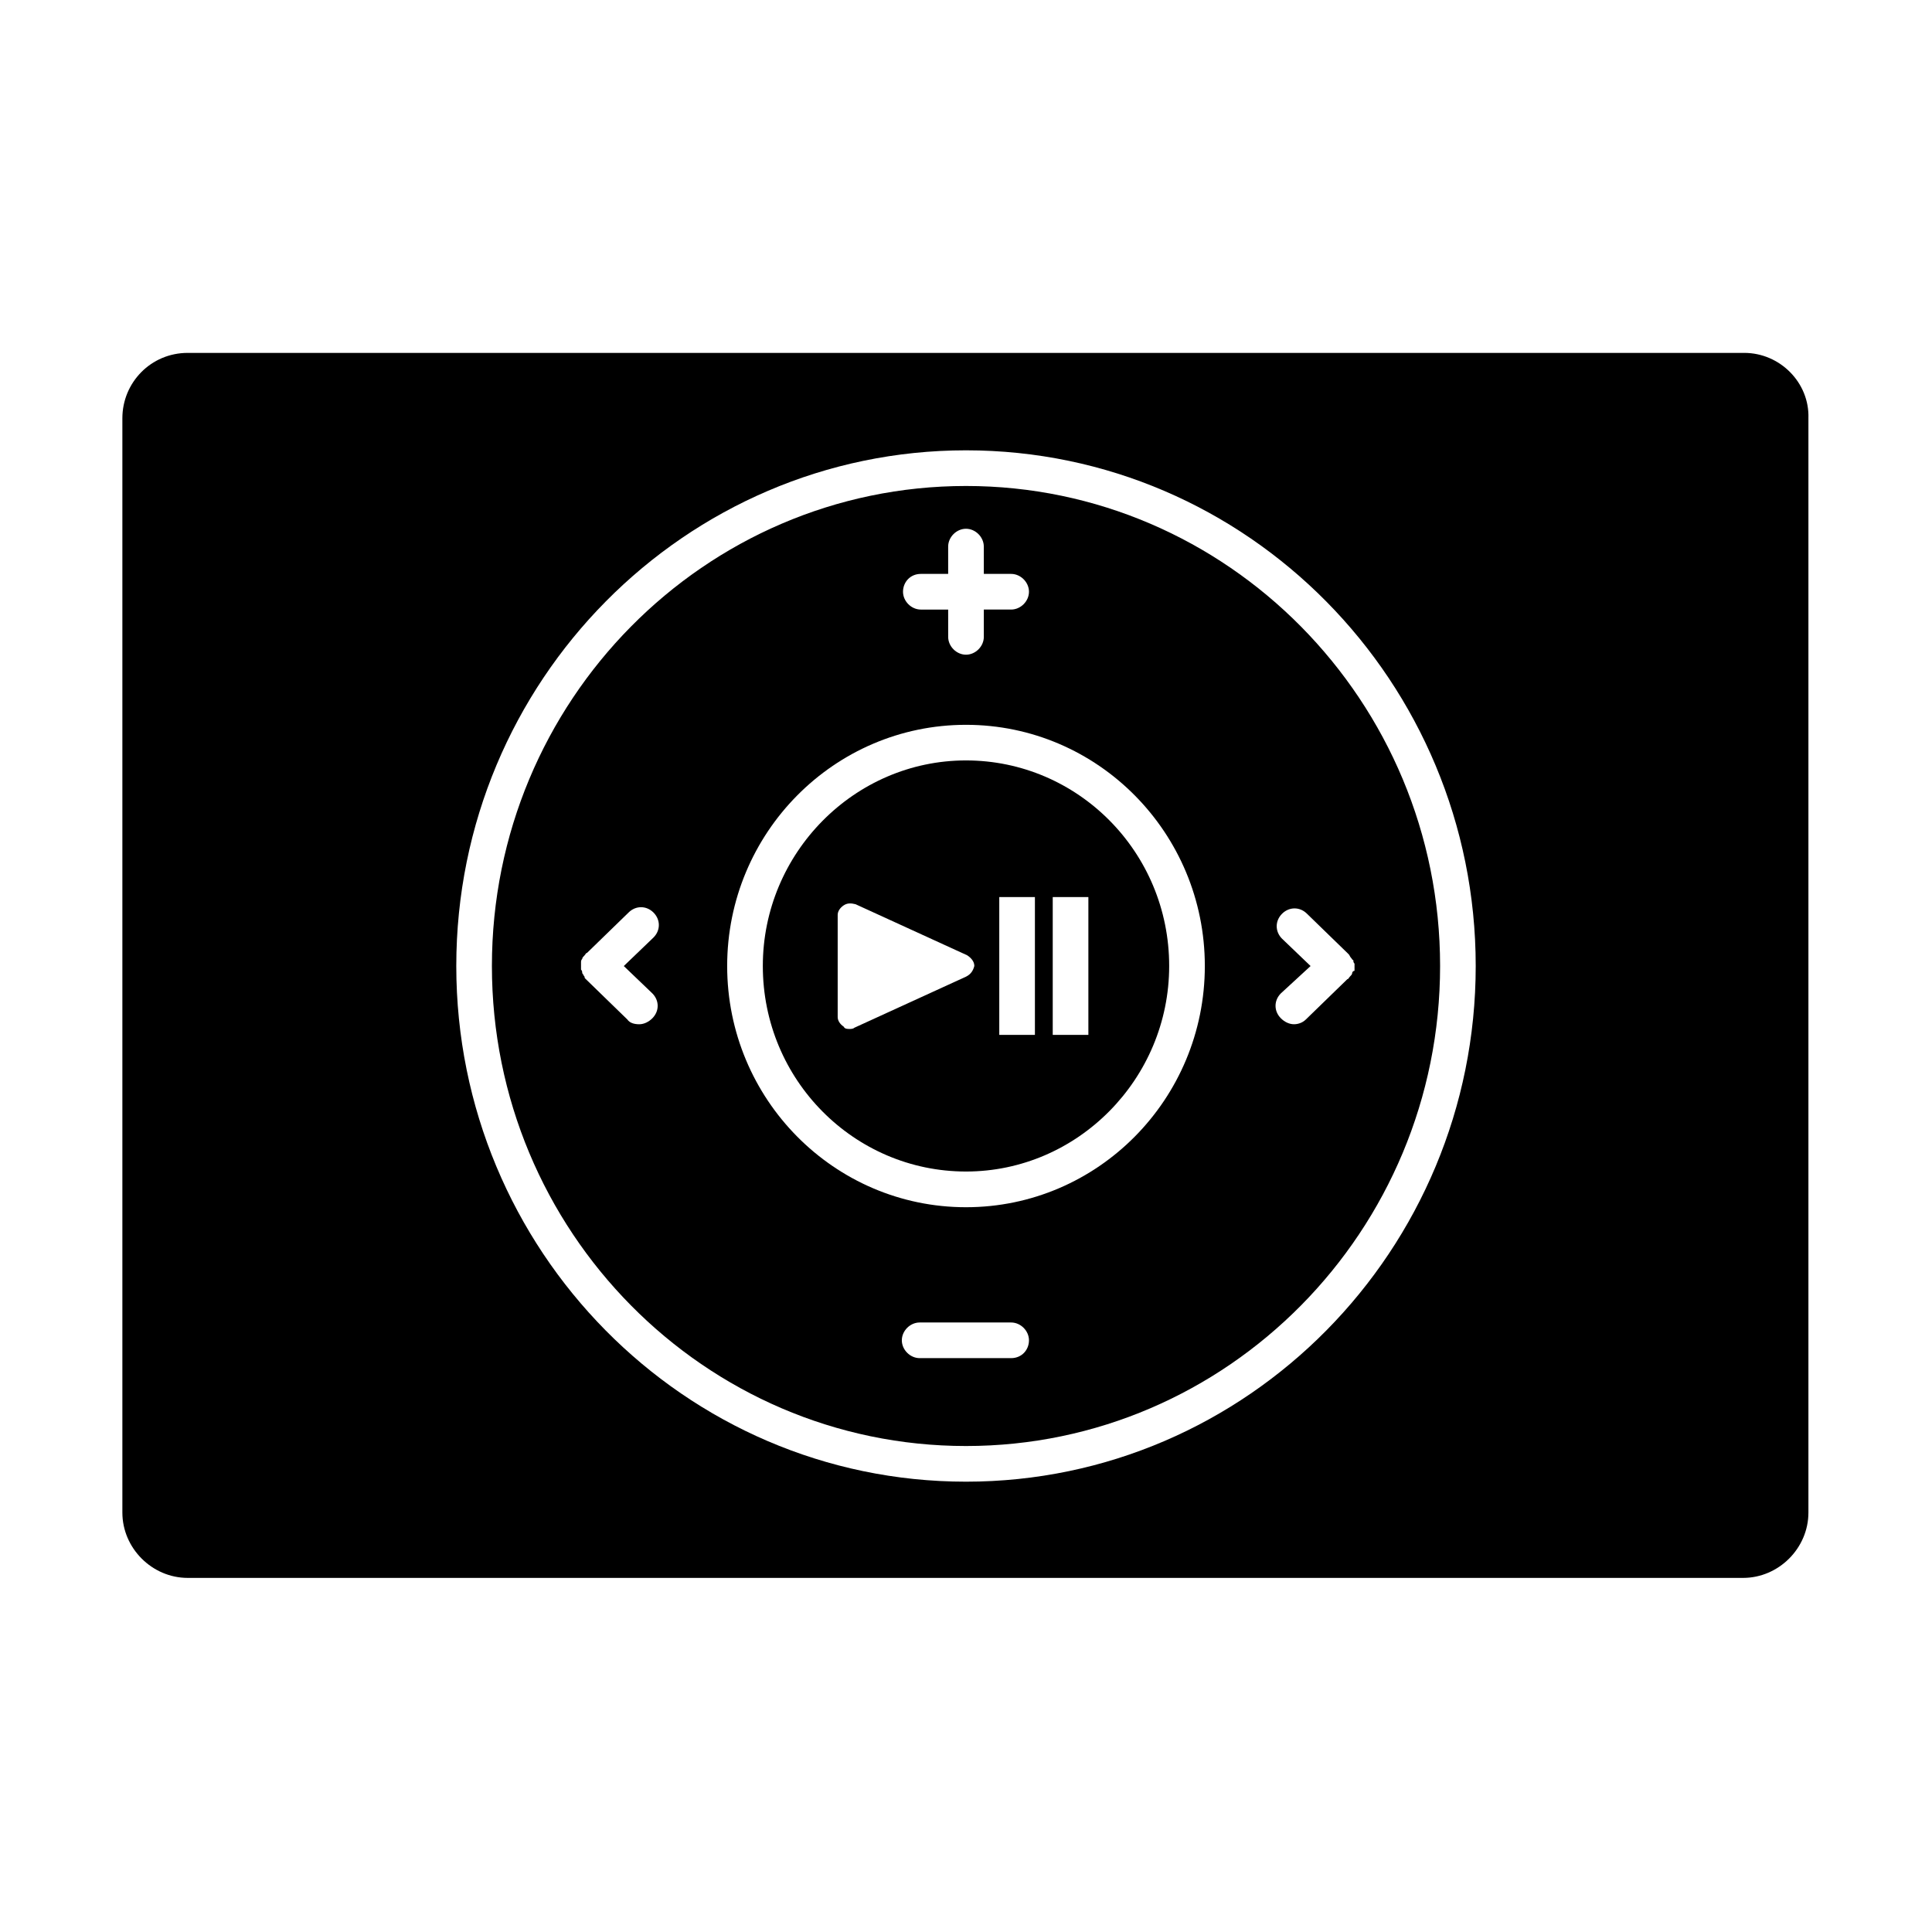 <?xml version="1.0" encoding="UTF-8"?>
<!-- Uploaded to: ICON Repo, www.svgrepo.com, Generator: ICON Repo Mixer Tools -->
<svg fill="#000000" width="800px" height="800px" version="1.1" viewBox="144 144 512 512" xmlns="http://www.w3.org/2000/svg">
 <g>
  <path d="m400 272.79c-69.273 0-125.64 56.992-125.64 127.21s56.363 127.21 125.64 127.21 125.64-56.992 125.64-127.21c0-70.215-56.363-127.21-125.64-127.21zm-11.969 23.301h7.242v-7.242c0-2.519 2.203-4.723 4.723-4.723 2.519 0 4.723 2.203 4.723 4.723l0.004 7.242h7.242c2.519 0 4.723 2.203 4.723 4.723 0 2.519-2.203 4.723-4.723 4.723h-7.242v7.242c0 2.519-2.203 4.723-4.723 4.723s-4.723-2.203-4.723-4.723l-0.004-7.238h-7.242c-2.519 0-4.723-2.203-4.723-4.723s1.891-4.727 4.723-4.727zm-71.16 111.16c1.891 1.891 1.891 4.723 0 6.613-0.945 0.945-2.203 1.574-3.465 1.574-1.258 0-2.519-0.316-3.148-1.258l-11.02-10.711c-0.316-0.316-0.316-0.316-0.316-0.629-0.316-0.316-0.316-0.629-0.629-0.945 0-0.316 0-0.629-0.316-0.945v-0.945-0.945c0-0.316 0-0.629 0.316-0.945 0-0.316 0.316-0.629 0.629-0.945 0.316-0.316 0.316-0.629 0.629-0.629l11.02-10.707c1.891-1.891 4.723-1.891 6.613 0s1.891 4.723 0 6.613l-7.871 7.562zm95.094 96.668h-24.246c-2.519 0-4.723-2.203-4.723-4.723s2.203-4.723 4.723-4.723h24.246c2.519 0 4.723 2.203 4.723 4.723 0 2.516-1.891 4.723-4.723 4.723zm-11.965-39.992c-34.953 0-63.293-28.652-63.293-63.922 0-35.266 28.34-63.922 63.293-63.922s63.293 28.652 63.293 63.922c-0.004 35.27-28.344 63.922-63.293 63.922zm102.34-62.031c0 0.316-0.316 0.629-0.629 0.945-0.316 0.316-0.316 0.629-0.629 0.629l-11.02 10.707c-0.945 0.945-2.203 1.258-3.148 1.258-1.258 0-2.519-0.629-3.465-1.574-1.891-1.891-1.891-4.723 0-6.613l7.867-7.238-7.559-7.242c-1.891-1.891-1.891-4.723 0-6.613s4.723-1.891 6.613 0l11.02 10.707c0.316 0.316 0.316 0.629 0.629 0.945 0.316 0.316 0.316 0.629 0.629 0.629 0 0.316 0 0.629 0.316 0.945v0.945 0.945c-0.312-0.004-0.625 0.312-0.625 0.625z"/>
  <path d="m400 345.52c-29.598 0-53.844 24.562-53.844 54.473 0 30.23 24.246 54.473 53.844 54.473s53.844-24.562 53.844-54.473c0-30.227-24.246-54.473-53.844-54.473zm0 57.309-29.598 13.539c-0.316 0.316-0.945 0.316-1.258 0.316-0.629 0-1.258 0-1.574-0.629-0.945-0.629-1.574-1.574-1.574-2.519v-27.078c0-0.945 0.629-1.891 1.574-2.519 0.945-0.629 1.891-0.629 3.148-0.316l29.598 13.539c0.945 0.629 1.891 1.574 1.891 2.832-0.32 1.262-0.949 2.207-2.207 2.836zm18.262 15.43h-9.445v-36.527h9.445zm14.168 0h-9.445v-36.527h9.445z"/>
  <path d="m606.25 237.52h-412.5c-9.762 0-17.32 7.871-17.32 17.32v290c0 9.445 7.871 17.32 17.32 17.32h412.18c9.445 0 17.32-7.871 17.32-17.32v-290c0.312-9.449-7.559-17.32-17.004-17.32zm-206.25 299.14c-74.625 0-135.08-61.402-135.08-136.66 0-75.57 60.773-136.66 135.08-136.66 74.625 0 135.08 61.402 135.08 136.66 0 75.258-60.457 136.66-135.08 136.66z"/>
 </g>
</svg>